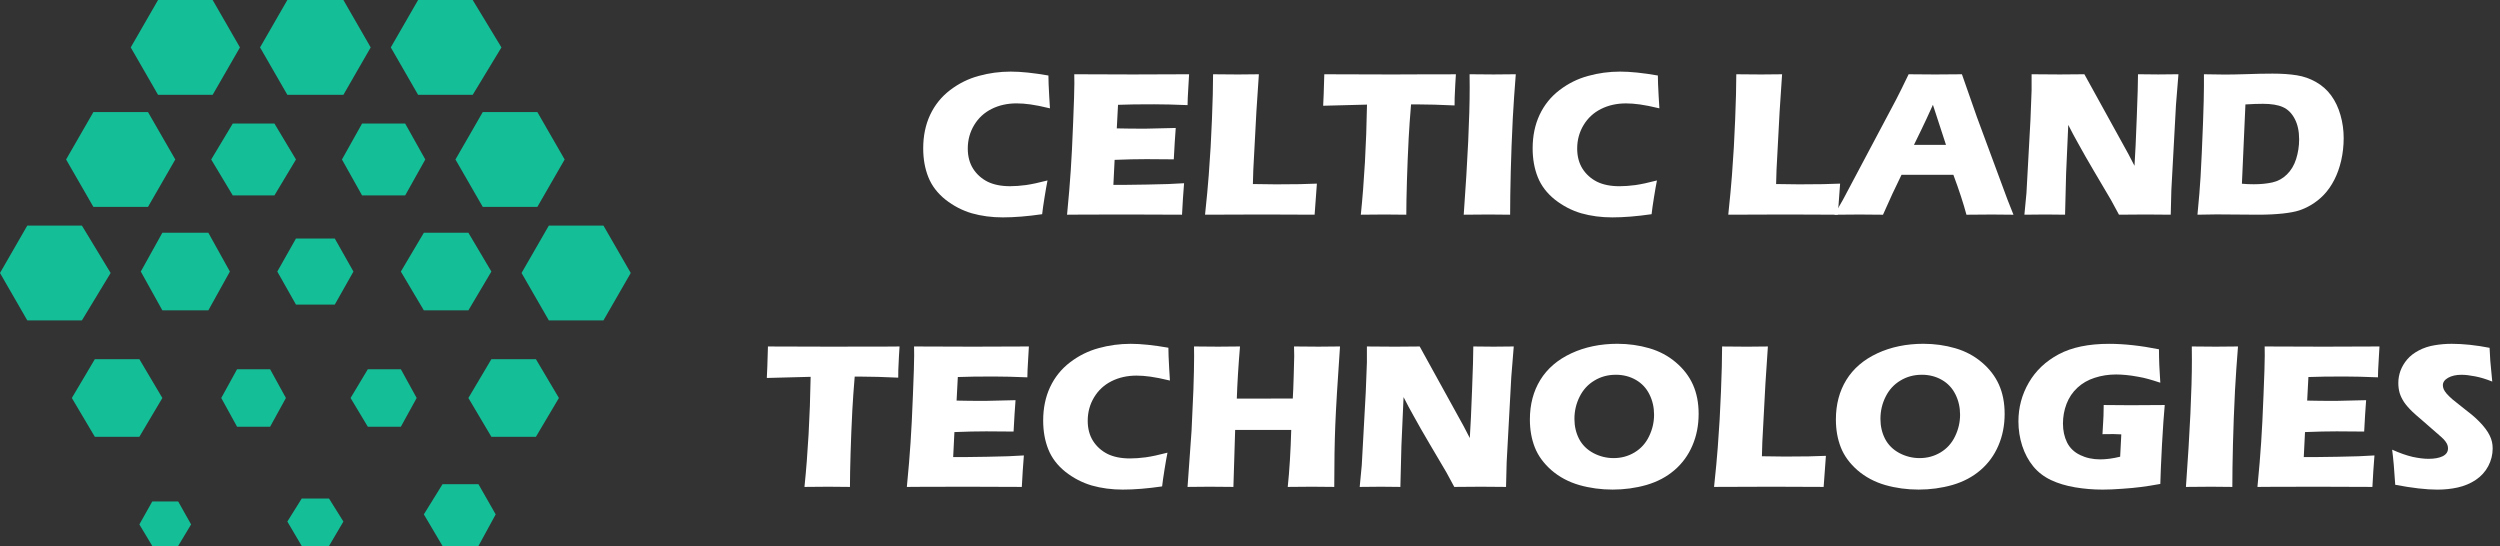 <?xml version="1.0" encoding="UTF-8" standalone="no"?>
<svg
   xmlns:dc="http://purl.org/dc/elements/1.1/"
   xmlns:cc="http://creativecommons.org/ns#"
   xmlns:rdf="http://www.w3.org/1999/02/22-rdf-syntax-ns#"
   xmlns:svg="http://www.w3.org/2000/svg"
   xmlns="http://www.w3.org/2000/svg"
   xmlns:sodipodi="http://sodipodi.sourceforge.net/DTD/sodipodi-0.dtd"
   xmlns:inkscape="http://www.inkscape.org/namespaces/inkscape"
   version="1.1"
   id="Layer_2"
   x="0px"
   y="0px"
   viewBox="0 0 174 38"
   xml:space="preserve"
   sodipodi:docname="logo.svg"
   inkscape:version="1.0.1 (3bc2e813f5, 2020-09-07)"
   width="174"
   height="38"><rect x="0" y="0" width="174" height="38" fill="#333333" stroke="none"/><defs
   id="defs120"><rect
     x="46.145"
     y="-0.493"
     width="98.365"
     height="41.711"
     id="rect116" /></defs><sodipodi:namedview
   pagecolor="#ffffff"
   bordercolor="#666666"
   borderopacity="1"
   objecttolerance="10"
   gridtolerance="10"
   guidetolerance="10"
   inkscape:pageopacity="0"
   inkscape:pageshadow="2"
   inkscape:window-width="1366"
   inkscape:window-height="745"
   id="namedview118"
   showgrid="false"
   inkscape:zoom="6.0895522"
   inkscape:cx="92.717733"
   inkscape:cy="26.936106"
   inkscape:window-x="-8"
   inkscape:window-y="-8"
   inkscape:window-maximized="1"
   inkscape:current-layer="Layer_2"
   inkscape:document-rotation="0" />
<style
   type="text/css"
   id="style67">
	.st0{fill:#14BF98;}
	.st1{fill:#FFFFFF;}
</style>
<title
   id="title69">logo</title>
<polygon
   class="st0"
   points="0,19 1.9,22.3 5.7,22.3 7.7,19 5.7,15.7 1.9,15.7 "
   id="polygon71" />
<polygon
   class="st0"
   points="4.6,11.1 6.5,14.4 10.3,14.4 12.2,11.1 10.3,7.8 6.5,7.8 "
   id="polygon73" />
<polygon
   class="st0"
   points="9.1,3.3 11,6.6 14.8,6.6 16.7,3.3 14.8,0 11,0 "
   id="polygon75" />
<polygon
   class="st0"
   points="18.1,3.3 20,6.6 23.9,6.6 25.8,3.3 23.9,0 20,0 "
   id="polygon77" />
<polygon
   class="st0"
   points="14.7,11.1 16.2,13.6 19.1,13.6 20.6,11.1 19.1,8.6 16.2,8.6 "
   id="polygon79" />
<polygon
   class="st0"
   points="23.8,11.1 25.2,13.6 28.2,13.6 29.6,11.1 28.2,8.6 25.2,8.6 "
   id="polygon81" />
<polygon
   class="st0"
   points="15.4,27.7 16.5,29.7 18.8,29.7 19.9,27.7 18.8,25.7 16.5,25.7 "
   id="polygon83" />
<polygon
   class="st0"
   points="24.4,27.7 25.6,29.7 27.9,29.7 29,27.7 27.9,25.7 25.6,25.7 "
   id="polygon85" />
<polygon
   class="st0"
   points="20,36.3 21,38 22.9,38 23.9,36.3 22.9,34.7 21,34.7 "
   id="polygon87" />
<polygon
   class="st0"
   points="27.2,3.3 29.1,6.6 32.9,6.6 34.9,3.3 32.9,0 29.1,0 "
   id="polygon89" />
<polygon
   class="st0"
   points="9.8,18.9 11.3,21.6 14.5,21.6 16,18.9 14.5,16.2 11.3,16.2 "
   id="polygon91" />
<polygon
   class="st0"
   points="27.9,18.9 29.5,21.6 32.6,21.6 34.2,18.9 32.6,16.2 29.5,16.2 "
   id="polygon93" />
<polygon
   class="st0"
   points="19.3,18.9 20.6,21.2 23.3,21.2 24.6,18.9 23.3,16.6 20.6,16.6 "
   id="polygon95" />
<polygon
   class="st0"
   points="31.7,11.1 33.6,14.4 37.4,14.4 39.3,11.1 37.4,7.8 33.6,7.8 "
   id="polygon97" />
<polygon
   class="st0"
   points="5,27.7 6.6,30.4 9.7,30.4 11.3,27.7 9.7,25 6.6,25 "
   id="polygon99" />
<polygon
   class="st0"
   points="9.7,36.5 10.6,38 12.4,38 13.3,36.5 12.4,34.9 10.6,34.9 "
   id="polygon101" />
<polygon
   class="st0"
   points="36.3,19 38.2,22.3 42,22.3 43.9,19 42,15.7 38.2,15.7 "
   id="polygon103"
   style="fill:#14bf98;fill-opacity:1" />
<polygon
   class="st0"
   points="32.6,27.7 34.2,30.4 37.3,30.4 38.9,27.7 37.3,25 34.2,25 "
   id="polygon105" />
<polygon
   class="st0"
   points="29.5,35.8 30.8,38 33.3,38 34.5,35.8 33.3,33.7 30.8,33.7 "
   id="polygon107" />




<g
   aria-label="CELTIC LAND TECHNOLOGIES"
   id="text132"
   style="font-style:normal;font-weight:normal;font-size:12px;line-height:1.25;font-family:sans-serif;fill:#ffffff;fill-opacity:1;stroke:none"><g
     id="text114"
     style="font-style:normal;font-weight:normal;font-size:40px;line-height:1.25;font-family:sans-serif;white-space:pre;shape-inside:url(#rect116);fill:#ffffff;fill-opacity:1;stroke:none" /><g
     aria-label="CELTIC LAND
TECHNOLOGIES"
     id="text122"
     style="font-size:14.667px;line-height:1.25;font-family:sans-serif;text-align:center;text-anchor:middle;fill:#ffffff"><path
       d="m 72.907,12.559 q -0.086,0.423 -0.208,1.182 -0.122,0.752 -0.165,1.167 -1.533,0.222 -2.736,0.222 -1.16,0 -2.163,-0.286 -0.995,-0.294 -1.833,-0.952 -0.831,-0.666 -1.189,-1.561 -0.358,-0.895 -0.358,-2.005 0,-1.296 0.48,-2.327 0.487,-1.038 1.389,-1.726 0.91,-0.695 1.991,-0.988 1.081,-0.301 2.234,-0.301 1.06,0 2.621,0.272 l 0.014,0.602 q 0.014,0.394 0.043,0.867 l 0.05,0.816 Q 72.241,7.338 71.718,7.267 q -0.516,-0.072 -0.96,-0.072 -0.967,0 -1.74,0.387 -0.773,0.387 -1.217,1.124 -0.444,0.738 -0.444,1.633 0,0.816 0.372,1.404 0.372,0.58 1.003,0.902 0.637,0.315 1.568,0.315 0.508,0 1.103,-0.079 0.602,-0.086 1.504,-0.322 z"
       style="font-style:normal;font-variant:normal;font-weight:normal;font-stretch:normal;font-size:14.667px;font-family:'Eras Bold ITC';-inkscape-font-specification:'Eras Bold ITC, Normal';font-variant-ligatures:normal;font-variant-caps:normal;font-variant-numeric:normal;font-variant-east-asian:normal;text-align:center;text-anchor:middle;fill:#ffffff"
       id="path184" /><path
       d="m 74.267,14.944 q 0.179,-1.848 0.258,-3.094 0.086,-1.246 0.165,-3.309 0.086,-2.07 0.086,-2.743 l -0.007,-0.63 q 1.69,0.014 4.089,0.014 2.213,0 3.903,-0.014 l -0.014,0.236 q -0.007,0.086 -0.036,0.623 l -0.043,0.781 q -0.014,0.251 -0.014,0.508 -1.382,-0.057 -2.32,-0.057 -1.031,0 -1.396,0.007 -0.358,0 -1.124,0.029 l -0.086,1.64 q 0.845,0.021 1.969,0.021 0.401,0 2.134,-0.05 -0.072,0.917 -0.136,2.184 -1.239,-0.014 -1.905,-0.014 -0.988,0 -2.213,0.05 l -0.086,1.74 h 0.824 q 0.365,0 1.511,-0.021 l 1.482,-0.036 q 0.329,-0.007 1.103,-0.057 -0.086,1.06 -0.143,2.191 -1.747,-0.014 -3.831,-0.014 l -3.151,0.007 z"
       style="font-style:normal;font-variant:normal;font-weight:normal;font-stretch:normal;font-size:14.667px;font-family:'Eras Bold ITC';-inkscape-font-specification:'Eras Bold ITC, Normal';font-variant-ligatures:normal;font-variant-caps:normal;font-variant-numeric:normal;font-variant-east-asian:normal;text-align:center;text-anchor:middle;fill:#ffffff"
       id="path186" /><path
       d="m 83.871,14.944 q 0.179,-1.69 0.258,-2.757 0.15,-1.948 0.222,-3.867 0.079,-1.926 0.079,-3.151 0.974,0.014 1.726,0.014 0.508,0 1.461,-0.014 l -0.172,2.592 -0.215,4.053 -0.029,0.995 q 1.232,0.021 1.604,0.021 1.883,0 2.85,-0.05 l -0.158,2.163 q -1.883,-0.014 -3.588,-0.014 -2.306,0 -4.039,0.014 z"
       style="font-style:normal;font-variant:normal;font-weight:normal;font-stretch:normal;font-size:14.667px;font-family:'Eras Bold ITC';-inkscape-font-specification:'Eras Bold ITC, Normal';font-variant-ligatures:normal;font-variant-caps:normal;font-variant-numeric:normal;font-variant-east-asian:normal;text-align:center;text-anchor:middle;fill:#ffffff"
       id="path188" /><path
       d="m 94.713,14.944 q 0.358,-3.48 0.43,-7.663 l -3.051,0.079 0.036,-0.795 q 0.029,-0.637 0.043,-1.396 2.034,0.014 4.741,0.014 l 1.769,-0.007 h 1.719 l 0.931,-0.007 -0.043,0.695 q -0.029,0.559 -0.043,0.924 -0.007,0.365 -0.007,0.551 -1.533,-0.072 -2.528,-0.072 h -0.501 q -0.107,1.268 -0.165,2.342 -0.079,1.54 -0.122,2.993 -0.043,1.447 -0.043,2.342 -1.174,-0.014 -1.518,-0.014 -0.308,0 -1.647,0.014 z"
       style="font-style:normal;font-variant:normal;font-weight:normal;font-stretch:normal;font-size:14.667px;font-family:'Eras Bold ITC';-inkscape-font-specification:'Eras Bold ITC, Normal';font-variant-ligatures:normal;font-variant-caps:normal;font-variant-numeric:normal;font-variant-east-asian:normal;text-align:center;text-anchor:middle;fill:#ffffff"
       id="path190" /><path
       d="m 101.875,14.944 q 0.415,-5.751 0.415,-8.852 l -0.007,-0.924 q 1.253,0.014 1.676,0.014 0.193,0 1.54,-0.014 -0.129,1.611 -0.208,3.051 -0.1,2.005 -0.143,3.753 -0.043,1.74 -0.043,2.972 l -1.468,-0.014 q -0.43,0 -1.762,0.014 z"
       style="font-style:normal;font-variant:normal;font-weight:normal;font-stretch:normal;font-size:14.667px;font-family:'Eras Bold ITC';-inkscape-font-specification:'Eras Bold ITC, Normal';font-variant-ligatures:normal;font-variant-caps:normal;font-variant-numeric:normal;font-variant-east-asian:normal;text-align:center;text-anchor:middle;fill:#ffffff"
       id="path192" /><path
       d="m 115.324,12.559 q -0.086,0.423 -0.208,1.182 -0.122,0.752 -0.165,1.167 -1.533,0.222 -2.736,0.222 -1.16,0 -2.163,-0.286 -0.995,-0.294 -1.833,-0.952 -0.831,-0.666 -1.189,-1.561 -0.358,-0.895 -0.358,-2.005 0,-1.296 0.48,-2.327 0.487,-1.038 1.389,-1.726 0.91,-0.695 1.991,-0.988 1.081,-0.301 2.234,-0.301 1.06,0 2.621,0.272 l 0.014,0.602 q 0.014,0.394 0.043,0.867 l 0.05,0.816 q -0.838,-0.201 -1.361,-0.272 -0.516,-0.072 -0.96,-0.072 -0.967,0 -1.74,0.387 -0.773,0.387 -1.217,1.124 -0.444,0.738 -0.444,1.633 0,0.816 0.372,1.404 0.372,0.58 1.003,0.902 0.637,0.315 1.568,0.315 0.508,0 1.103,-0.079 0.602,-0.086 1.504,-0.322 z"
       style="font-style:normal;font-variant:normal;font-weight:normal;font-stretch:normal;font-size:14.667px;font-family:'Eras Bold ITC';-inkscape-font-specification:'Eras Bold ITC, Normal';font-variant-ligatures:normal;font-variant-caps:normal;font-variant-numeric:normal;font-variant-east-asian:normal;text-align:center;text-anchor:middle;fill:#ffffff"
       id="path194" /><path
       d="m 120.287,14.944 q 0.179,-1.69 0.258,-2.757 0.15,-1.948 0.222,-3.867 0.079,-1.926 0.079,-3.151 0.974,0.014 1.726,0.014 0.508,0 1.461,-0.014 l -0.172,2.592 -0.215,4.053 -0.029,0.995 q 1.232,0.021 1.604,0.021 1.883,0 2.85,-0.05 l -0.158,2.163 q -1.883,-0.014 -3.588,-0.014 -2.306,0 -4.039,0.014 z"
       style="font-style:normal;font-variant:normal;font-weight:normal;font-stretch:normal;font-size:14.667px;font-family:'Eras Bold ITC';-inkscape-font-specification:'Eras Bold ITC, Normal';font-variant-ligatures:normal;font-variant-caps:normal;font-variant-numeric:normal;font-variant-east-asian:normal;text-align:center;text-anchor:middle;fill:#ffffff"
       id="path196" /><path
       d="m 127.67,14.944 0.594,-1.031 3.702,-6.975 0.394,-0.781 q 0.172,-0.344 0.48,-0.988 1.26,0.014 1.841,0.014 1.01,0 1.869,-0.014 l 1.046,2.986 2.127,5.744 0.415,1.046 q -1.239,-0.014 -1.504,-0.014 -0.602,0 -1.769,0.014 -0.315,-1.182 -0.91,-2.779 h -3.609 q -0.623,1.26 -1.289,2.779 -1.332,-0.014 -1.633,-0.014 -0.544,0 -1.755,0.014 z m 5.543,-4.863 h 2.227 q -0.831,-2.528 -0.909,-2.786 -0.473,1.053 -0.802,1.726 z"
       style="font-style:normal;font-variant:normal;font-weight:normal;font-stretch:normal;font-size:14.667px;font-family:'Eras Bold ITC';-inkscape-font-specification:'Eras Bold ITC, Normal';font-variant-ligatures:normal;font-variant-caps:normal;font-variant-numeric:normal;font-variant-east-asian:normal;text-align:center;text-anchor:middle;fill:#ffffff"
       id="path198" /><path
       d="m 140.898,14.944 0.143,-1.504 0.279,-5.099 0.079,-2.055 V 5.168 q 1.11,0.014 1.962,0.014 0.609,0 1.712,-0.014 l 3.065,5.557 0.423,0.816 q 0.079,-1.203 0.158,-3.373 0.086,-2.17 0.086,-3.001 0.881,0.014 1.411,0.014 0.243,0 1.404,-0.014 l -0.172,2.134 -0.322,5.93 -0.043,1.712 q -0.931,-0.014 -1.74,-0.014 -0.673,0 -1.862,0.014 -0.372,-0.702 -0.551,-1.017 l -1.203,-2.041 q -0.594,-1.003 -1.096,-1.919 -0.329,-0.58 -0.68,-1.275 l -0.15,3.395 -0.072,2.857 q -0.888,-0.014 -1.354,-0.014 -0.394,0 -1.475,0.014 z"
       style="font-style:normal;font-variant:normal;font-weight:normal;font-stretch:normal;font-size:14.667px;font-family:'Eras Bold ITC';-inkscape-font-specification:'Eras Bold ITC, Normal';font-variant-ligatures:normal;font-variant-caps:normal;font-variant-numeric:normal;font-variant-east-asian:normal;text-align:center;text-anchor:middle;fill:#ffffff"
       id="path200" /><path
       d="m 152.943,14.944 q 0.158,-1.633 0.215,-2.614 0.086,-1.461 0.172,-3.781 0.064,-1.776 0.064,-2.542 V 5.168 q 0.838,0.021 1.447,0.021 0.587,0 1.54,-0.029 0.952,-0.036 1.79,-0.036 0.96,0 1.683,0.115 0.723,0.115 1.346,0.473 0.63,0.358 1.053,0.938 0.423,0.58 0.645,1.361 0.222,0.773 0.222,1.597 0,0.809 -0.172,1.561 -0.172,0.745 -0.48,1.346 -0.308,0.602 -0.723,1.038 -0.408,0.43 -0.938,0.738 -0.394,0.229 -0.795,0.358 -0.401,0.129 -1.096,0.208 -0.773,0.086 -1.755,0.086 l -2.893,-0.021 q -0.408,0 -1.325,0.021 z m 3.094,-2.156 q 0.394,0.036 0.824,0.036 0.73,0 1.303,-0.129 0.573,-0.129 1.003,-0.551 0.437,-0.423 0.645,-1.081 0.208,-0.666 0.208,-1.361 0,-0.852 -0.308,-1.432 -0.308,-0.587 -0.824,-0.816 -0.508,-0.229 -1.389,-0.229 -0.516,0 -1.217,0.043 z"
       style="font-style:normal;font-variant:normal;font-weight:normal;font-stretch:normal;font-size:14.667px;font-family:'Eras Bold ITC';-inkscape-font-specification:'Eras Bold ITC, Normal';font-variant-ligatures:normal;font-variant-caps:normal;font-variant-numeric:normal;font-variant-east-asian:normal;text-align:center;text-anchor:middle;fill:#ffffff"
       id="path202" /><path
       d="m 55.991,33.89 q 0.358,-3.48 0.43,-7.663 l -3.051,0.079 0.036,-0.795 q 0.029,-0.637 0.043,-1.396 2.034,0.014 4.741,0.014 l 1.769,-0.007 h 1.719 l 0.931,-0.007 -0.043,0.695 q -0.029,0.559 -0.043,0.924 -0.007,0.365 -0.007,0.551 -1.533,-0.072 -2.528,-0.072 h -0.501 q -0.107,1.268 -0.165,2.342 -0.079,1.54 -0.122,2.993 -0.043,1.447 -0.043,2.342 -1.174,-0.014 -1.518,-0.014 -0.308,0 -1.647,0.014 z"
       style="font-style:normal;font-variant:normal;font-weight:normal;font-stretch:normal;font-size:14.667px;font-family:'Eras Bold ITC';-inkscape-font-specification:'Eras Bold ITC, Normal';font-variant-ligatures:normal;font-variant-caps:normal;font-variant-numeric:normal;font-variant-east-asian:normal;text-align:center;text-anchor:middle;fill:#ffffff"
       id="path204" /><path
       d="m 63.117,33.89 q 0.179,-1.848 0.258,-3.094 0.086,-1.246 0.165,-3.309 0.086,-2.07 0.086,-2.743 l -0.007,-0.63 q 1.69,0.014 4.089,0.014 2.213,0 3.903,-0.014 l -0.014,0.236 q -0.007,0.086 -0.036,0.623 l -0.043,0.781 q -0.014,0.251 -0.014,0.508 -1.382,-0.057 -2.32,-0.057 -1.031,0 -1.396,0.007 -0.358,0 -1.124,0.029 l -0.086,1.64 q 0.845,0.021 1.969,0.021 0.401,0 2.134,-0.05 -0.072,0.917 -0.136,2.184 -1.239,-0.014 -1.905,-0.014 -0.988,0 -2.213,0.05 l -0.086,1.74 h 0.824 q 0.365,0 1.511,-0.021 l 1.482,-0.036 q 0.329,-0.007 1.103,-0.057 -0.086,1.06 -0.143,2.191 -1.747,-0.014 -3.831,-0.014 l -3.151,0.007 z"
       style="font-style:normal;font-variant:normal;font-weight:normal;font-stretch:normal;font-size:14.667px;font-family:'Eras Bold ITC';-inkscape-font-specification:'Eras Bold ITC, Normal';font-variant-ligatures:normal;font-variant-caps:normal;font-variant-numeric:normal;font-variant-east-asian:normal;text-align:center;text-anchor:middle;fill:#ffffff"
       id="path206" /><path
       d="m 81.257,31.505 q -0.086,0.423 -0.208,1.182 -0.122,0.752 -0.165,1.167 -1.533,0.222 -2.736,0.222 -1.16,0 -2.163,-0.286 -0.995,-0.294 -1.833,-0.952 -0.831,-0.666 -1.189,-1.561 -0.358,-0.895 -0.358,-2.005 0,-1.296 0.48,-2.327 0.487,-1.038 1.389,-1.726 0.91,-0.695 1.991,-0.988 1.081,-0.301 2.234,-0.301 1.06,0 2.621,0.272 l 0.014,0.602 q 0.014,0.394 0.043,0.867 l 0.05,0.816 q -0.838,-0.201 -1.361,-0.272 -0.516,-0.072 -0.96,-0.072 -0.967,0 -1.74,0.387 -0.773,0.387 -1.217,1.124 -0.444,0.738 -0.444,1.633 0,0.816 0.372,1.404 0.372,0.58 1.003,0.902 0.637,0.315 1.568,0.315 0.508,0 1.103,-0.079 0.602,-0.086 1.504,-0.322 z"
       style="font-style:normal;font-variant:normal;font-weight:normal;font-stretch:normal;font-size:14.667px;font-family:'Eras Bold ITC';-inkscape-font-specification:'Eras Bold ITC, Normal';font-variant-ligatures:normal;font-variant-caps:normal;font-variant-numeric:normal;font-variant-east-asian:normal;text-align:center;text-anchor:middle;fill:#ffffff"
       id="path208" /><path
       d="m 82.653,33.89 0.279,-3.91 0.129,-2.85 0.036,-1.268 q 0.014,-0.551 0.014,-1.06 l -0.007,-0.688 q 1.124,0.014 1.683,0.014 0.437,0 1.518,-0.014 -0.172,2.055 -0.222,3.631 l 3.896,-0.007 q 0.036,-0.587 0.064,-1.583 0.036,-1.003 0.036,-1.368 0,-0.193 -0.014,-0.673 l 1.697,0.014 q 0.265,0 1.504,-0.014 -0.258,3.681 -0.329,5.479 -0.072,1.79 -0.072,4.297 l -1.561,-0.014 q -0.351,0 -1.676,0.014 0.179,-1.704 0.243,-3.967 h -3.903 l -0.122,3.967 -1.661,-0.014 q -0.315,0 -1.533,0.014 z"
       style="font-style:normal;font-variant:normal;font-weight:normal;font-stretch:normal;font-size:14.667px;font-family:'Eras Bold ITC';-inkscape-font-specification:'Eras Bold ITC, Normal';font-variant-ligatures:normal;font-variant-caps:normal;font-variant-numeric:normal;font-variant-east-asian:normal;text-align:center;text-anchor:middle;fill:#ffffff"
       id="path210" /><path
       d="m 94.635,33.89 0.143,-1.504 0.279,-5.099 0.079,-2.055 v -1.117 q 1.11,0.014 1.962,0.014 0.609,0 1.712,-0.014 l 3.065,5.557 0.423,0.816 q 0.079,-1.203 0.158,-3.373 0.086,-2.17 0.086,-3.001 0.881,0.014 1.411,0.014 0.243,0 1.404,-0.014 l -0.172,2.134 -0.322,5.93 -0.043,1.712 q -0.931,-0.014 -1.74,-0.014 -0.673,0 -1.862,0.014 -0.372,-0.702 -0.551,-1.017 l -1.203,-2.041 q -0.594,-1.003 -1.096,-1.919 -0.329,-0.58 -0.68,-1.275 l -0.15,3.395 -0.072,2.857 q -0.888,-0.014 -1.354,-0.014 -0.394,0 -1.475,0.014 z"
       style="font-style:normal;font-variant:normal;font-weight:normal;font-stretch:normal;font-size:14.667px;font-family:'Eras Bold ITC';-inkscape-font-specification:'Eras Bold ITC, Normal';font-variant-ligatures:normal;font-variant-caps:normal;font-variant-numeric:normal;font-variant-east-asian:normal;text-align:center;text-anchor:middle;fill:#ffffff"
       id="path212" /><path
       d="m 112.581,23.928 q 1.146,0 2.206,0.308 1.06,0.308 1.855,0.988 0.795,0.673 1.189,1.554 0.394,0.881 0.394,2.027 0,1.203 -0.437,2.213 -0.43,1.003 -1.246,1.704 -0.816,0.702 -1.948,1.031 -1.132,0.322 -2.356,0.322 -1.21,0 -2.32,-0.315 -1.11,-0.322 -1.934,-1.031 -0.816,-0.716 -1.16,-1.59 -0.344,-0.874 -0.344,-1.941 0,-1.568 0.723,-2.75 0.73,-1.189 2.156,-1.855 1.432,-0.666 3.223,-0.666 z m -0.129,2.156 q -0.824,0 -1.49,0.408 -0.666,0.401 -1.024,1.124 -0.358,0.716 -0.358,1.54 0,0.759 0.322,1.389 0.329,0.63 0.995,0.988 0.666,0.351 1.411,0.351 0.795,0 1.454,-0.394 0.666,-0.401 1.01,-1.117 0.351,-0.723 0.351,-1.511 0,-0.766 -0.322,-1.411 -0.322,-0.652 -0.945,-1.01 -0.623,-0.358 -1.404,-0.358 z"
       style="font-style:normal;font-variant:normal;font-weight:normal;font-stretch:normal;font-size:14.667px;font-family:'Eras Bold ITC';-inkscape-font-specification:'Eras Bold ITC, Normal';font-variant-ligatures:normal;font-variant-caps:normal;font-variant-numeric:normal;font-variant-east-asian:normal;text-align:center;text-anchor:middle;fill:#ffffff"
       id="path214" /><path
       d="m 119.299,33.89 q 0.179,-1.69 0.258,-2.757 0.15,-1.948 0.222,-3.867 0.079,-1.926 0.079,-3.151 0.974,0.014 1.726,0.014 0.508,0 1.461,-0.014 l -0.172,2.592 -0.215,4.053 -0.029,0.995 q 1.232,0.021 1.604,0.021 1.883,0 2.85,-0.05 l -0.158,2.163 q -1.883,-0.014 -3.588,-0.014 -2.306,0 -4.039,0.014 z"
       style="font-style:normal;font-variant:normal;font-weight:normal;font-stretch:normal;font-size:14.667px;font-family:'Eras Bold ITC';-inkscape-font-specification:'Eras Bold ITC, Normal';font-variant-ligatures:normal;font-variant-caps:normal;font-variant-numeric:normal;font-variant-east-asian:normal;text-align:center;text-anchor:middle;fill:#ffffff"
       id="path216" /><path
       d="m 133.879,23.928 q 1.146,0 2.206,0.308 1.06,0.308 1.855,0.988 0.795,0.673 1.189,1.554 0.394,0.881 0.394,2.027 0,1.203 -0.437,2.213 -0.43,1.003 -1.246,1.704 -0.816,0.702 -1.948,1.031 -1.132,0.322 -2.356,0.322 -1.21,0 -2.32,-0.315 -1.11,-0.322 -1.934,-1.031 -0.816,-0.716 -1.16,-1.59 -0.344,-0.874 -0.344,-1.941 0,-1.568 0.723,-2.75 0.73,-1.189 2.156,-1.855 1.432,-0.666 3.223,-0.666 z m -0.129,2.156 q -0.824,0 -1.49,0.408 -0.666,0.401 -1.024,1.124 -0.358,0.716 -0.358,1.54 0,0.759 0.322,1.389 0.329,0.63 0.995,0.988 0.666,0.351 1.411,0.351 0.795,0 1.454,-0.394 0.666,-0.401 1.01,-1.117 0.351,-0.723 0.351,-1.511 0,-0.766 -0.322,-1.411 -0.322,-0.652 -0.945,-1.01 -0.623,-0.358 -1.404,-0.358 z"
       style="font-style:normal;font-variant:normal;font-weight:normal;font-stretch:normal;font-size:14.667px;font-family:'Eras Bold ITC';-inkscape-font-specification:'Eras Bold ITC, Normal';font-variant-ligatures:normal;font-variant-caps:normal;font-variant-numeric:normal;font-variant-east-asian:normal;text-align:center;text-anchor:middle;fill:#ffffff"
       id="path218" /><path
       d="m 146.419,28.189 q 0.981,0.014 1.869,0.014 1.518,0 2.378,-0.014 -0.093,0.981 -0.193,2.779 -0.093,1.798 -0.115,2.714 -0.824,0.15 -1.368,0.215 -0.537,0.072 -1.296,0.122 -0.759,0.057 -1.354,0.057 -0.974,0 -1.912,-0.158 -0.938,-0.158 -1.683,-0.508 -0.738,-0.351 -1.232,-0.952 -0.494,-0.602 -0.766,-1.425 -0.265,-0.824 -0.265,-1.704 0,-1.454 0.723,-2.7 0.723,-1.246 2.077,-1.969 1.361,-0.73 3.509,-0.73 1.568,0 3.473,0.38 0,1.046 0.093,2.327 -0.516,-0.172 -0.838,-0.258 -0.315,-0.093 -0.745,-0.165 -0.423,-0.079 -0.809,-0.115 -0.38,-0.036 -0.68,-0.036 -0.788,0 -1.49,0.229 -0.702,0.222 -1.21,0.695 -0.501,0.465 -0.752,1.117 -0.251,0.652 -0.251,1.375 0,0.738 0.286,1.318 0.286,0.573 0.91,0.874 0.623,0.301 1.389,0.301 0.637,0 1.396,-0.186 l 0.079,-1.554 q -0.466,-0.021 -0.551,-0.021 l -0.759,0.007 0.05,-0.881 q 0.007,-0.143 0.021,-0.408 0.014,-0.272 0.014,-0.738 z"
       style="font-style:normal;font-variant:normal;font-weight:normal;font-stretch:normal;font-size:14.667px;font-family:'Eras Bold ITC';-inkscape-font-specification:'Eras Bold ITC, Normal';font-variant-ligatures:normal;font-variant-caps:normal;font-variant-numeric:normal;font-variant-east-asian:normal;text-align:center;text-anchor:middle;fill:#ffffff"
       id="path220" /><path
       d="m 152.141,33.89 q 0.415,-5.751 0.415,-8.852 l -0.007,-0.924 q 1.253,0.014 1.676,0.014 0.193,0 1.54,-0.014 -0.129,1.611 -0.208,3.051 -0.1,2.005 -0.143,3.753 -0.043,1.74 -0.043,2.972 l -1.468,-0.014 q -0.43,0 -1.762,0.014 z"
       style="font-style:normal;font-variant:normal;font-weight:normal;font-stretch:normal;font-size:14.667px;font-family:'Eras Bold ITC';-inkscape-font-specification:'Eras Bold ITC, Normal';font-variant-ligatures:normal;font-variant-caps:normal;font-variant-numeric:normal;font-variant-east-asian:normal;text-align:center;text-anchor:middle;fill:#ffffff"
       id="path222" /><path
       d="m 157.118,33.89 q 0.179,-1.848 0.258,-3.094 0.086,-1.246 0.165,-3.309 0.086,-2.07 0.086,-2.743 l -0.007,-0.63 q 1.69,0.014 4.089,0.014 2.213,0 3.903,-0.014 l -0.014,0.236 q -0.007,0.086 -0.036,0.623 l -0.043,0.781 q -0.014,0.251 -0.014,0.508 -1.382,-0.057 -2.32,-0.057 -1.031,0 -1.396,0.007 -0.358,0 -1.124,0.029 l -0.086,1.64 q 0.845,0.021 1.969,0.021 0.401,0 2.134,-0.05 -0.072,0.917 -0.136,2.184 -1.239,-0.014 -1.905,-0.014 -0.988,0 -2.213,0.05 l -0.086,1.74 h 0.824 q 0.365,0 1.511,-0.021 l 1.482,-0.036 q 0.329,-0.007 1.103,-0.057 -0.086,1.06 -0.143,2.191 -1.747,-0.014 -3.831,-0.014 l -3.151,0.007 z"
       style="font-style:normal;font-variant:normal;font-weight:normal;font-stretch:normal;font-size:14.667px;font-family:'Eras Bold ITC';-inkscape-font-specification:'Eras Bold ITC, Normal';font-variant-ligatures:normal;font-variant-caps:normal;font-variant-numeric:normal;font-variant-east-asian:normal;text-align:center;text-anchor:middle;fill:#ffffff"
       id="path224" /><path
       d="m 166.708,33.739 q -0.093,-1.525 -0.215,-2.442 0.802,0.358 1.425,0.501 0.63,0.136 1.103,0.136 0.623,0 0.988,-0.179 0.372,-0.186 0.372,-0.544 0,-0.122 -0.036,-0.229 -0.036,-0.115 -0.136,-0.251 -0.1,-0.143 -0.286,-0.308 l -1.346,-1.174 q -0.473,-0.401 -0.659,-0.58 -0.38,-0.365 -0.594,-0.68 -0.208,-0.315 -0.308,-0.637 -0.093,-0.329 -0.093,-0.695 0,-0.437 0.15,-0.852 0.158,-0.423 0.466,-0.788 0.308,-0.365 0.816,-0.63 0.508,-0.265 1.089,-0.358 0.58,-0.1 1.196,-0.1 1.21,0 2.635,0.279 0.021,0.494 0.05,0.91 0.029,0.408 0.136,1.439 -0.659,-0.265 -1.203,-0.365 -0.544,-0.107 -0.938,-0.107 -0.559,0 -0.931,0.208 -0.365,0.208 -0.365,0.516 0,0.143 0.057,0.279 0.057,0.136 0.215,0.322 0.158,0.179 0.415,0.401 0.258,0.215 0.809,0.645 l 0.516,0.408 q 0.229,0.186 0.494,0.451 0.265,0.265 0.458,0.523 0.193,0.258 0.294,0.473 0.107,0.215 0.158,0.437 0.05,0.215 0.05,0.465 0,0.645 -0.308,1.232 -0.308,0.58 -0.874,0.96 -0.566,0.372 -1.246,0.523 -0.673,0.15 -1.425,0.15 -1.16,0 -2.929,-0.337 z"
       style="font-style:normal;font-variant:normal;font-weight:normal;font-stretch:normal;font-size:14.667px;font-family:'Eras Bold ITC';-inkscape-font-specification:'Eras Bold ITC, Normal';font-variant-ligatures:normal;font-variant-caps:normal;font-variant-numeric:normal;font-variant-east-asian:normal;text-align:center;text-anchor:middle;fill:#ffffff"
       id="path226" /></g></g></svg>
